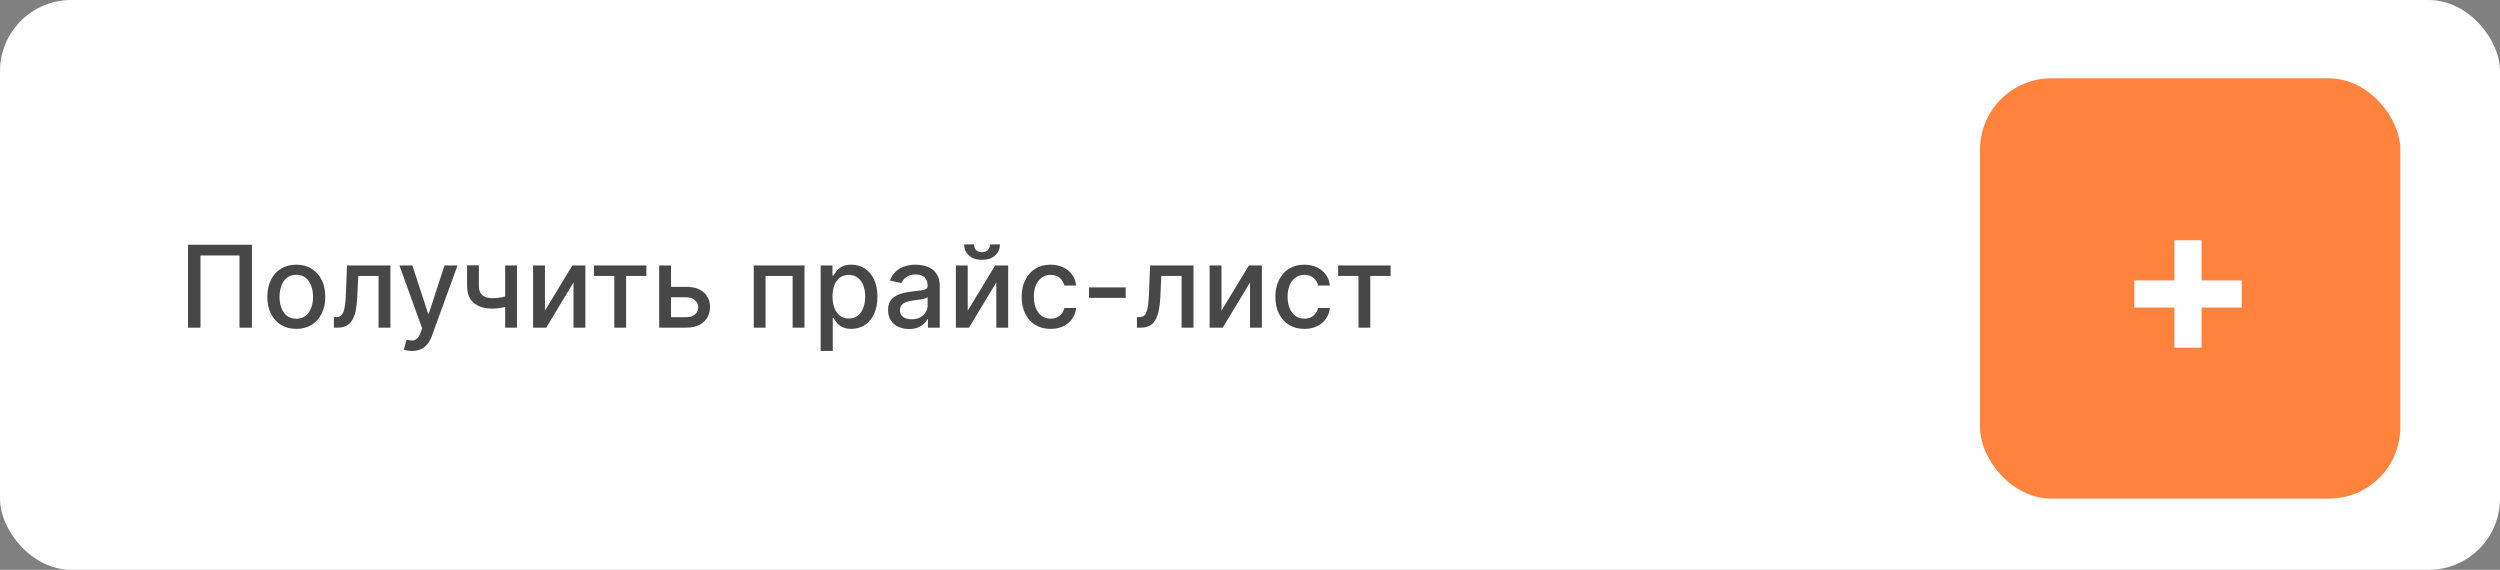 <?xml version="1.0" encoding="UTF-8"?> <svg xmlns="http://www.w3.org/2000/svg" width="351" height="80" viewBox="0 0 351 80" fill="none"><rect x="0" y="0" width="351" height="80" fill="#808080" stroke="none"/><rect width="351" height="80" rx="10" fill="white"></rect><path d="M35.375 34.364V46H33.625V35.864H28.148V46H26.398V34.364H35.375ZM41.599 46.176C40.781 46.176 40.067 45.989 39.457 45.614C38.847 45.239 38.374 44.714 38.037 44.04C37.7 43.365 37.531 42.578 37.531 41.676C37.531 40.771 37.7 39.979 38.037 39.301C38.374 38.623 38.847 38.097 39.457 37.722C40.067 37.347 40.781 37.159 41.599 37.159C42.418 37.159 43.132 37.347 43.742 37.722C44.351 38.097 44.825 38.623 45.162 39.301C45.499 39.979 45.668 40.771 45.668 41.676C45.668 42.578 45.499 43.365 45.162 44.04C44.825 44.714 44.351 45.239 43.742 45.614C43.132 45.989 42.418 46.176 41.599 46.176ZM41.605 44.75C42.135 44.75 42.575 44.61 42.923 44.33C43.272 44.049 43.529 43.676 43.696 43.21C43.867 42.744 43.952 42.231 43.952 41.67C43.952 41.114 43.867 40.602 43.696 40.136C43.529 39.667 43.272 39.29 42.923 39.006C42.575 38.722 42.135 38.58 41.605 38.58C41.071 38.58 40.628 38.722 40.276 39.006C39.927 39.29 39.668 39.667 39.497 40.136C39.331 40.602 39.247 41.114 39.247 41.67C39.247 42.231 39.331 42.744 39.497 43.21C39.668 43.676 39.927 44.049 40.276 44.33C40.628 44.61 41.071 44.75 41.605 44.75ZM46.876 46L46.871 44.528H47.183C47.426 44.528 47.628 44.477 47.791 44.375C47.958 44.269 48.094 44.091 48.2 43.841C48.306 43.591 48.388 43.246 48.445 42.807C48.501 42.364 48.543 41.807 48.57 41.136L48.723 37.273H54.814V46H53.149V38.739H50.297L50.16 41.705C50.126 42.424 50.053 43.053 49.939 43.591C49.829 44.129 49.668 44.578 49.456 44.938C49.244 45.294 48.971 45.561 48.638 45.739C48.304 45.913 47.899 46 47.422 46H46.876ZM57.841 49.273C57.587 49.273 57.356 49.252 57.148 49.21C56.939 49.172 56.784 49.131 56.682 49.085L57.091 47.693C57.401 47.776 57.678 47.812 57.92 47.801C58.163 47.79 58.377 47.699 58.562 47.528C58.752 47.358 58.919 47.08 59.062 46.693L59.273 46.114L56.08 37.273H57.898L60.108 44.045H60.199L62.409 37.273H64.233L60.636 47.165C60.47 47.619 60.258 48.004 60 48.318C59.742 48.636 59.436 48.875 59.08 49.034C58.724 49.193 58.311 49.273 57.841 49.273ZM72.585 37.273V46H70.926V37.273H72.585ZM71.864 41.324V42.79C71.602 42.896 71.326 42.99 71.034 43.074C70.742 43.153 70.436 43.216 70.114 43.261C69.792 43.307 69.456 43.33 69.108 43.33C68.028 43.33 67.171 43.066 66.534 42.54C65.898 42.01 65.579 41.199 65.579 40.108V37.256H67.233V40.108C67.233 40.521 67.309 40.856 67.46 41.114C67.612 41.371 67.828 41.561 68.108 41.682C68.388 41.803 68.722 41.864 69.108 41.864C69.619 41.864 70.091 41.816 70.523 41.722C70.958 41.623 71.405 41.49 71.864 41.324ZM76.51 43.619L80.356 37.273H82.186V46H80.521V39.648L76.692 46H74.845V37.273H76.51V43.619ZM83.388 38.739V37.273H90.751V38.739H87.905V46H86.246V38.739H83.388ZM93.827 40.273H96.361C97.429 40.273 98.251 40.538 98.827 41.068C99.403 41.599 99.69 42.282 99.69 43.119C99.69 43.665 99.562 44.155 99.304 44.591C99.046 45.026 98.669 45.371 98.173 45.625C97.677 45.875 97.073 46 96.361 46H92.548V37.273H94.213V44.534H96.361C96.849 44.534 97.251 44.407 97.565 44.153C97.88 43.896 98.037 43.568 98.037 43.17C98.037 42.75 97.88 42.407 97.565 42.142C97.251 41.873 96.849 41.739 96.361 41.739H93.827V40.273ZM105.83 46V37.273H112.949V46H111.284V38.739H107.483V46H105.83ZM115.22 49.273V37.273H116.879V38.688H117.021C117.12 38.506 117.262 38.295 117.447 38.057C117.633 37.818 117.891 37.61 118.22 37.432C118.55 37.25 118.985 37.159 119.527 37.159C120.232 37.159 120.86 37.337 121.413 37.693C121.966 38.049 122.4 38.562 122.714 39.233C123.033 39.903 123.192 40.71 123.192 41.653C123.192 42.597 123.035 43.405 122.72 44.08C122.406 44.75 121.974 45.267 121.425 45.631C120.875 45.99 120.249 46.17 119.544 46.17C119.014 46.17 118.58 46.081 118.243 45.903C117.91 45.725 117.648 45.517 117.459 45.278C117.269 45.04 117.124 44.828 117.021 44.642H116.919V49.273H115.22ZM116.885 41.636C116.885 42.25 116.974 42.788 117.152 43.25C117.33 43.712 117.588 44.074 117.925 44.335C118.262 44.593 118.675 44.722 119.163 44.722C119.671 44.722 120.095 44.587 120.436 44.318C120.777 44.045 121.035 43.676 121.209 43.21C121.387 42.744 121.476 42.22 121.476 41.636C121.476 41.061 121.389 40.544 121.214 40.085C121.044 39.627 120.786 39.265 120.442 39C120.101 38.735 119.675 38.602 119.163 38.602C118.671 38.602 118.254 38.729 117.913 38.983C117.576 39.237 117.321 39.591 117.146 40.045C116.972 40.5 116.885 41.03 116.885 41.636ZM127.635 46.193C127.082 46.193 126.582 46.091 126.135 45.886C125.688 45.678 125.334 45.377 125.072 44.983C124.815 44.589 124.686 44.106 124.686 43.534C124.686 43.042 124.781 42.636 124.97 42.318C125.16 42 125.415 41.748 125.737 41.562C126.059 41.377 126.419 41.237 126.817 41.142C127.214 41.047 127.62 40.975 128.033 40.926C128.555 40.865 128.98 40.816 129.305 40.778C129.631 40.737 129.868 40.67 130.016 40.58C130.163 40.489 130.237 40.341 130.237 40.136V40.097C130.237 39.6 130.097 39.216 129.817 38.943C129.54 38.67 129.127 38.534 128.578 38.534C128.006 38.534 127.555 38.661 127.226 38.915C126.9 39.165 126.675 39.443 126.55 39.75L124.953 39.386C125.143 38.856 125.419 38.428 125.783 38.102C126.15 37.773 126.572 37.534 127.05 37.386C127.527 37.235 128.029 37.159 128.555 37.159C128.904 37.159 129.273 37.201 129.663 37.284C130.057 37.364 130.425 37.511 130.766 37.727C131.11 37.943 131.393 38.252 131.612 38.653C131.832 39.051 131.942 39.568 131.942 40.205V46H130.283V44.807H130.214C130.105 45.026 129.94 45.242 129.72 45.455C129.5 45.667 129.218 45.843 128.874 45.983C128.529 46.123 128.116 46.193 127.635 46.193ZM128.004 44.83C128.474 44.83 128.875 44.737 129.209 44.551C129.546 44.365 129.802 44.123 129.976 43.824C130.154 43.521 130.243 43.197 130.243 42.852V41.727C130.182 41.788 130.065 41.845 129.891 41.898C129.72 41.947 129.525 41.99 129.305 42.028C129.086 42.062 128.872 42.095 128.663 42.125C128.455 42.151 128.281 42.174 128.141 42.193C127.811 42.235 127.51 42.305 127.237 42.403C126.968 42.502 126.752 42.644 126.589 42.83C126.43 43.011 126.351 43.254 126.351 43.557C126.351 43.977 126.506 44.295 126.817 44.511C127.127 44.724 127.523 44.83 128.004 44.83ZM135.869 43.619L139.716 37.273H141.545V46H139.881V39.648L136.051 46H134.205V37.273H135.869V43.619ZM138.989 34.318H140.386C140.386 34.958 140.159 35.479 139.705 35.881C139.254 36.278 138.644 36.477 137.875 36.477C137.11 36.477 136.502 36.278 136.051 35.881C135.6 35.479 135.375 34.958 135.375 34.318H136.767C136.767 34.602 136.85 34.854 137.017 35.074C137.184 35.29 137.47 35.398 137.875 35.398C138.273 35.398 138.557 35.29 138.727 35.074C138.902 34.858 138.989 34.606 138.989 34.318ZM147.506 46.176C146.661 46.176 145.934 45.985 145.324 45.602C144.718 45.216 144.252 44.684 143.926 44.006C143.6 43.328 143.438 42.551 143.438 41.676C143.438 40.79 143.604 40.008 143.938 39.33C144.271 38.648 144.741 38.115 145.347 37.733C145.953 37.35 146.667 37.159 147.489 37.159C148.152 37.159 148.742 37.282 149.261 37.528C149.78 37.771 150.199 38.112 150.517 38.551C150.839 38.99 151.03 39.504 151.091 40.091H149.438C149.347 39.682 149.138 39.33 148.812 39.034C148.491 38.739 148.059 38.591 147.517 38.591C147.044 38.591 146.629 38.716 146.273 38.966C145.92 39.212 145.646 39.564 145.449 40.023C145.252 40.477 145.153 41.015 145.153 41.636C145.153 42.273 145.25 42.822 145.443 43.284C145.636 43.746 145.909 44.104 146.261 44.358C146.617 44.612 147.036 44.739 147.517 44.739C147.839 44.739 148.131 44.68 148.392 44.562C148.657 44.441 148.879 44.269 149.057 44.045C149.239 43.822 149.366 43.553 149.438 43.239H151.091C151.03 43.803 150.847 44.307 150.54 44.75C150.233 45.193 149.822 45.542 149.307 45.795C148.795 46.049 148.195 46.176 147.506 46.176ZM158.05 40.347V41.818H152.891V40.347H158.05ZM159.626 46L159.621 44.528H159.933C160.176 44.528 160.378 44.477 160.541 44.375C160.708 44.269 160.844 44.091 160.95 43.841C161.056 43.591 161.138 43.246 161.195 42.807C161.251 42.364 161.293 41.807 161.32 41.136L161.473 37.273H167.564V46H165.899V38.739H163.047L162.911 41.705C162.876 42.424 162.803 43.053 162.689 43.591C162.579 44.129 162.418 44.578 162.206 44.938C161.994 45.294 161.721 45.561 161.388 45.739C161.054 45.913 160.649 46 160.172 46H159.626ZM171.494 43.619L175.341 37.273H177.17V46H175.506V39.648L171.676 46H169.83V37.273H171.494V43.619ZM183.131 46.176C182.286 46.176 181.559 45.985 180.949 45.602C180.343 45.216 179.877 44.684 179.551 44.006C179.225 43.328 179.062 42.551 179.062 41.676C179.062 40.79 179.229 40.008 179.562 39.33C179.896 38.648 180.366 38.115 180.972 37.733C181.578 37.35 182.292 37.159 183.114 37.159C183.777 37.159 184.367 37.282 184.886 37.528C185.405 37.771 185.824 38.112 186.142 38.551C186.464 38.99 186.655 39.504 186.716 40.091H185.062C184.972 39.682 184.763 39.33 184.438 39.034C184.116 38.739 183.684 38.591 183.142 38.591C182.669 38.591 182.254 38.716 181.898 38.966C181.545 39.212 181.271 39.564 181.074 40.023C180.877 40.477 180.778 41.015 180.778 41.636C180.778 42.273 180.875 42.822 181.068 43.284C181.261 43.746 181.534 44.104 181.886 44.358C182.242 44.612 182.661 44.739 183.142 44.739C183.464 44.739 183.756 44.68 184.017 44.562C184.282 44.441 184.504 44.269 184.682 44.045C184.864 43.822 184.991 43.553 185.062 43.239H186.716C186.655 43.803 186.472 44.307 186.165 44.75C185.858 45.193 185.447 45.542 184.932 45.795C184.42 46.049 183.82 46.176 183.131 46.176ZM187.872 38.739V37.273H195.236V38.739H192.389V46H190.73V38.739H187.872Z" fill="#474747"></path><rect x="278" y="11" width="59" height="59" rx="10" fill="#FF833C"></rect><path d="M305.288 48.818V33.732H309.102V48.818H305.288ZM299.653 43.182V39.368H314.738V43.182H299.653Z" fill="white"></path></svg> 